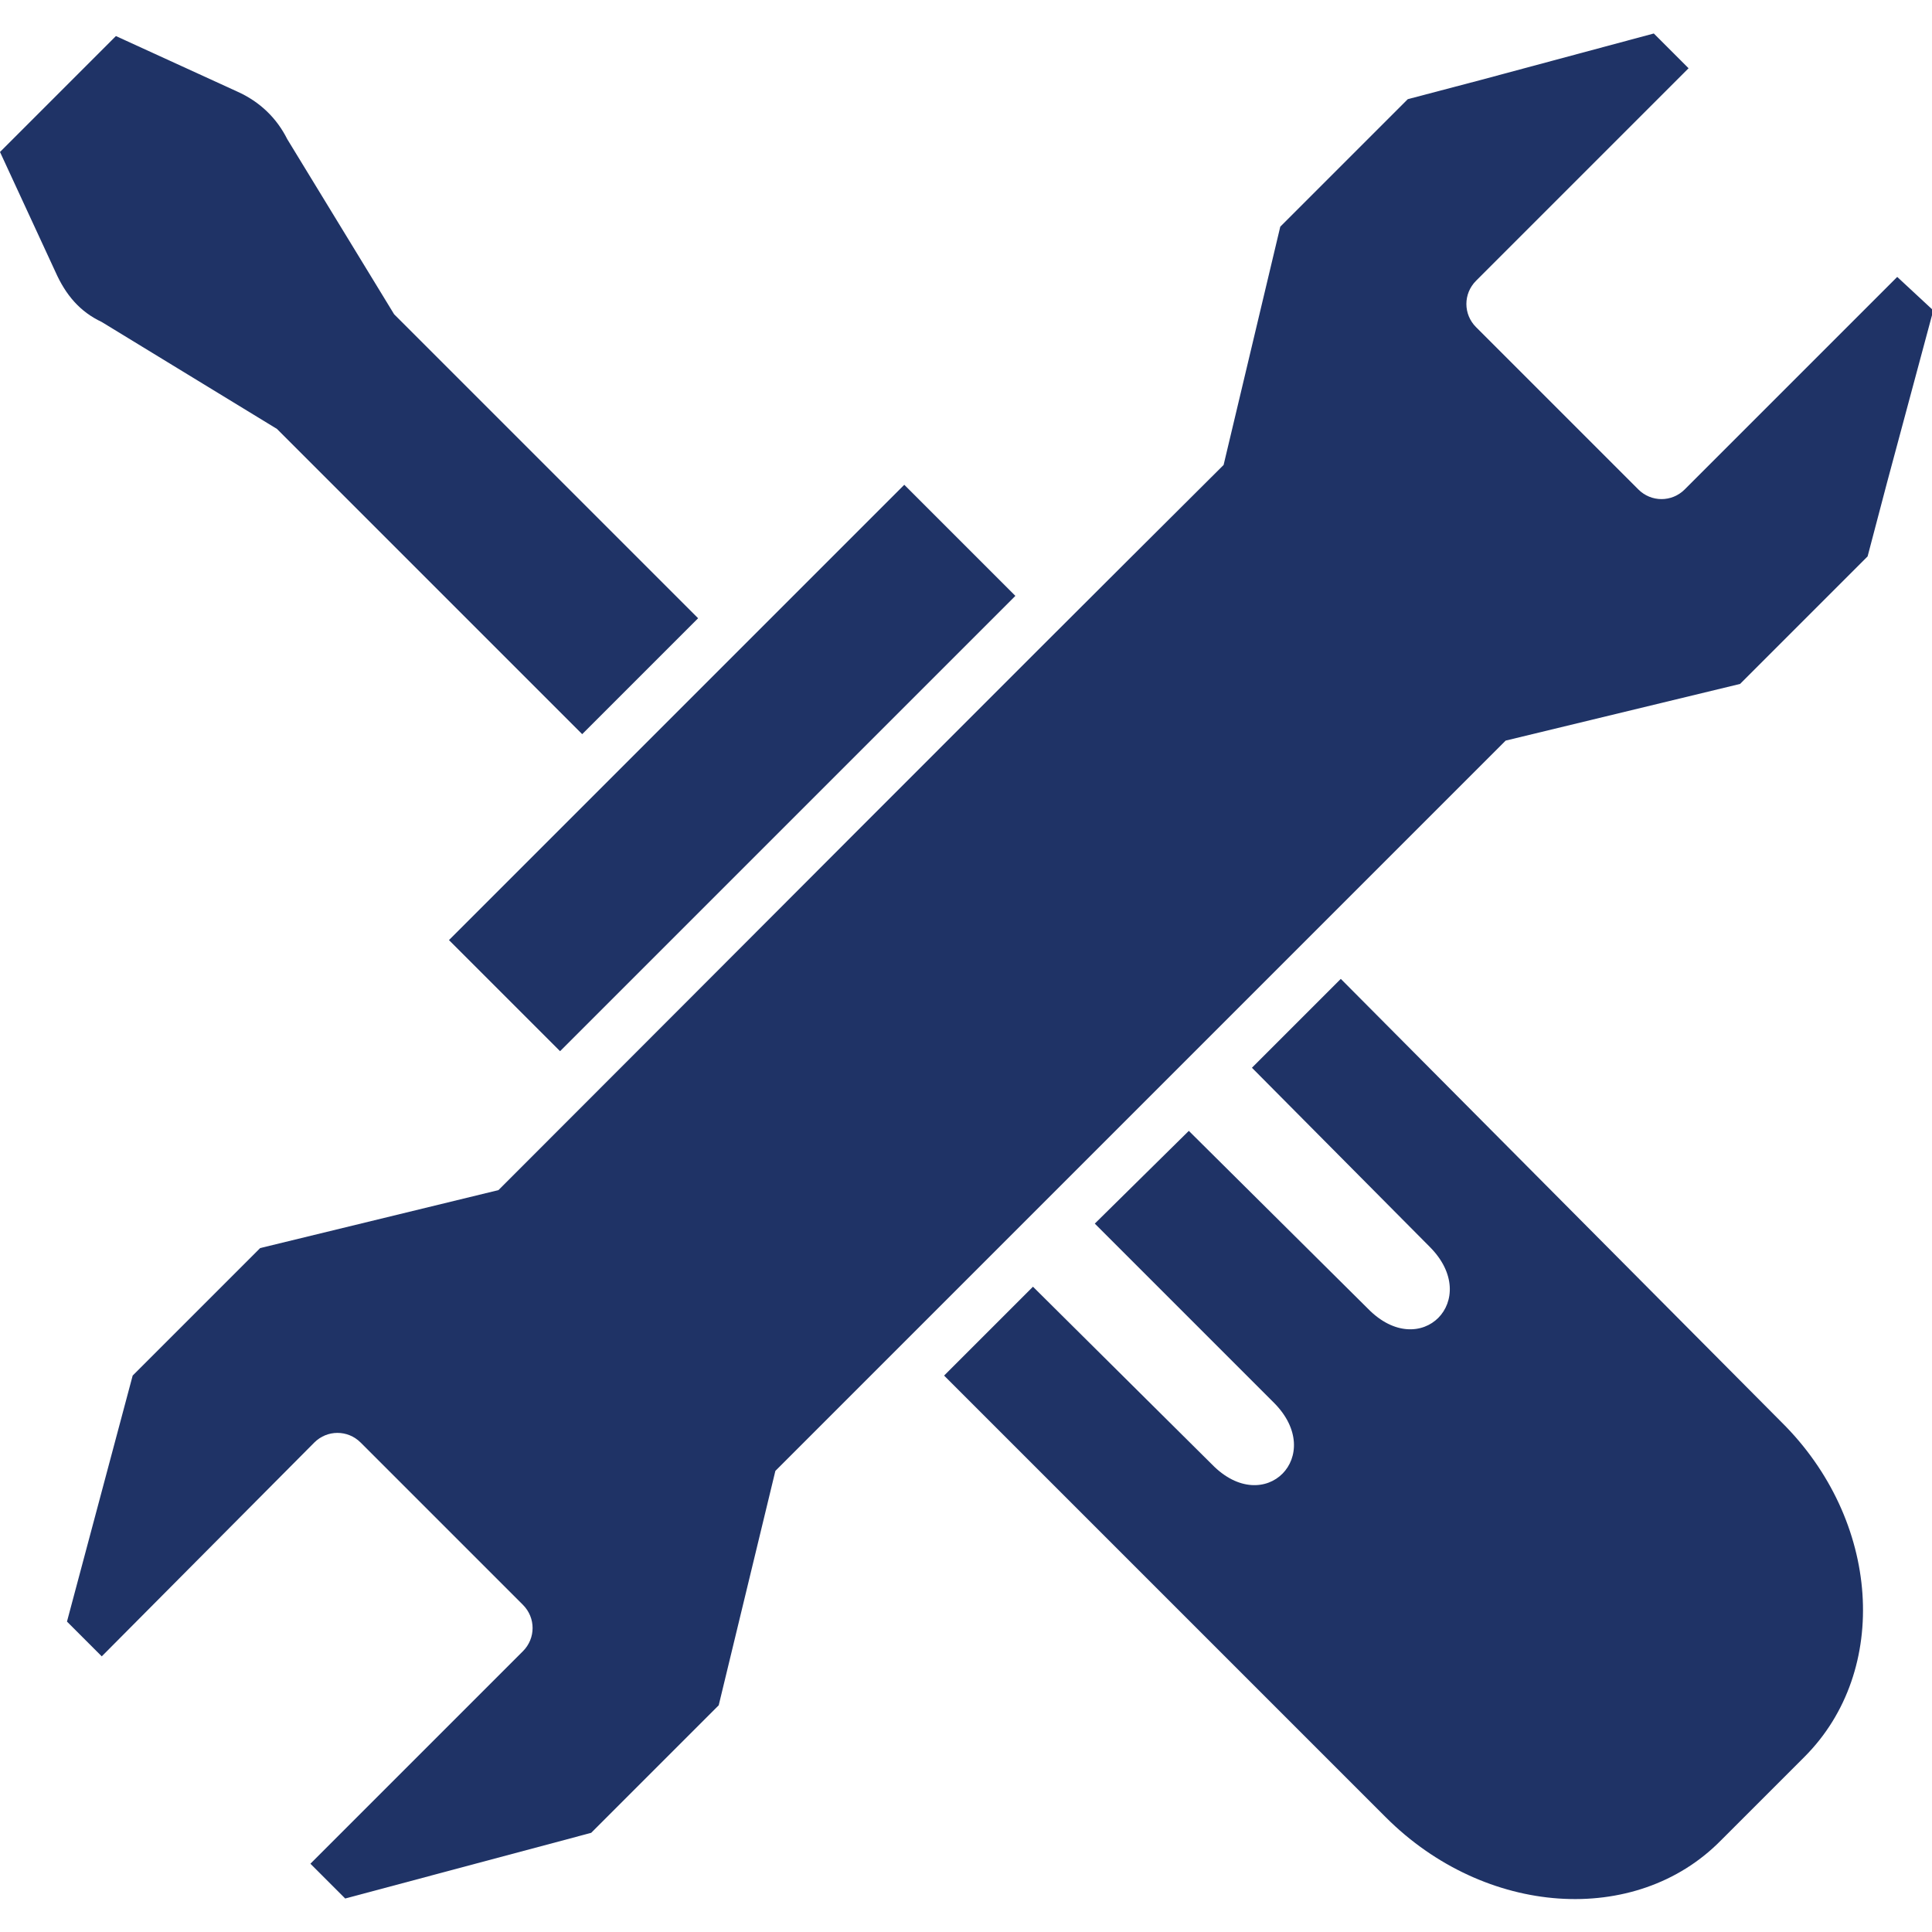 <svg enable-background="new 0 0 150 150" viewBox="0 0 150 150" xmlns="http://www.w3.org/2000/svg"><g fill="#1f3366"><path d="m7.9 25 13.6 8.3 23.7 23.7 9-9-23.6-23.6-8.3-13.6c-.8-1.6-2.1-2.9-3.9-3.7l-9.4-4.3-9 9 4.3 9.3c.8 1.8 1.9 3.1 3.6 3.9z"/><path d="m31.9 53.5h50v12.2h-50z" transform="matrix(.707 -.707 .707 .707 -25.52 57.717)"/><path d="m104.1 76-6.9 6.9 13.8 13.9c4.1 4.1-.7 9-4.8 4.8l-13.9-13.8-7.3 7.2 13.9 13.9c4.1 4.1-.7 9-4.8 4.8l-13.9-13.8-6.9 6.9 34.3 34.3c7.7 7.7 19.4 8.5 26 1.8l6.5-6.5c6.7-6.7 5.9-18.4-1.8-26z"/><path d="m147.3 21.5-16.5 16.5c-1 1-2.6 1-3.6 0l-12.6-12.6c-1-1-1-2.6 0-3.6l16.5-16.5-2.7-2.7-13.4 3.6-5.7 1.5-9.9 9.9-4.4 18.5c-20.1 20-36.2 36.2-56.3 56.3l-18.5 4.5-9.9 9.9-5.1 19.1 2.7 2.7 16.5-16.6c1-1 2.6-1 3.6 0l12.6 12.6c1 1 1 2.6 0 3.6l-16.5 16.5 2.7 2.7 19.1-5.1 9.9-9.9 4.4-18.2 56.7-56.7 18.2-4.4 9.9-9.9 1.5-5.7 3.6-13.4z"/></g></svg>